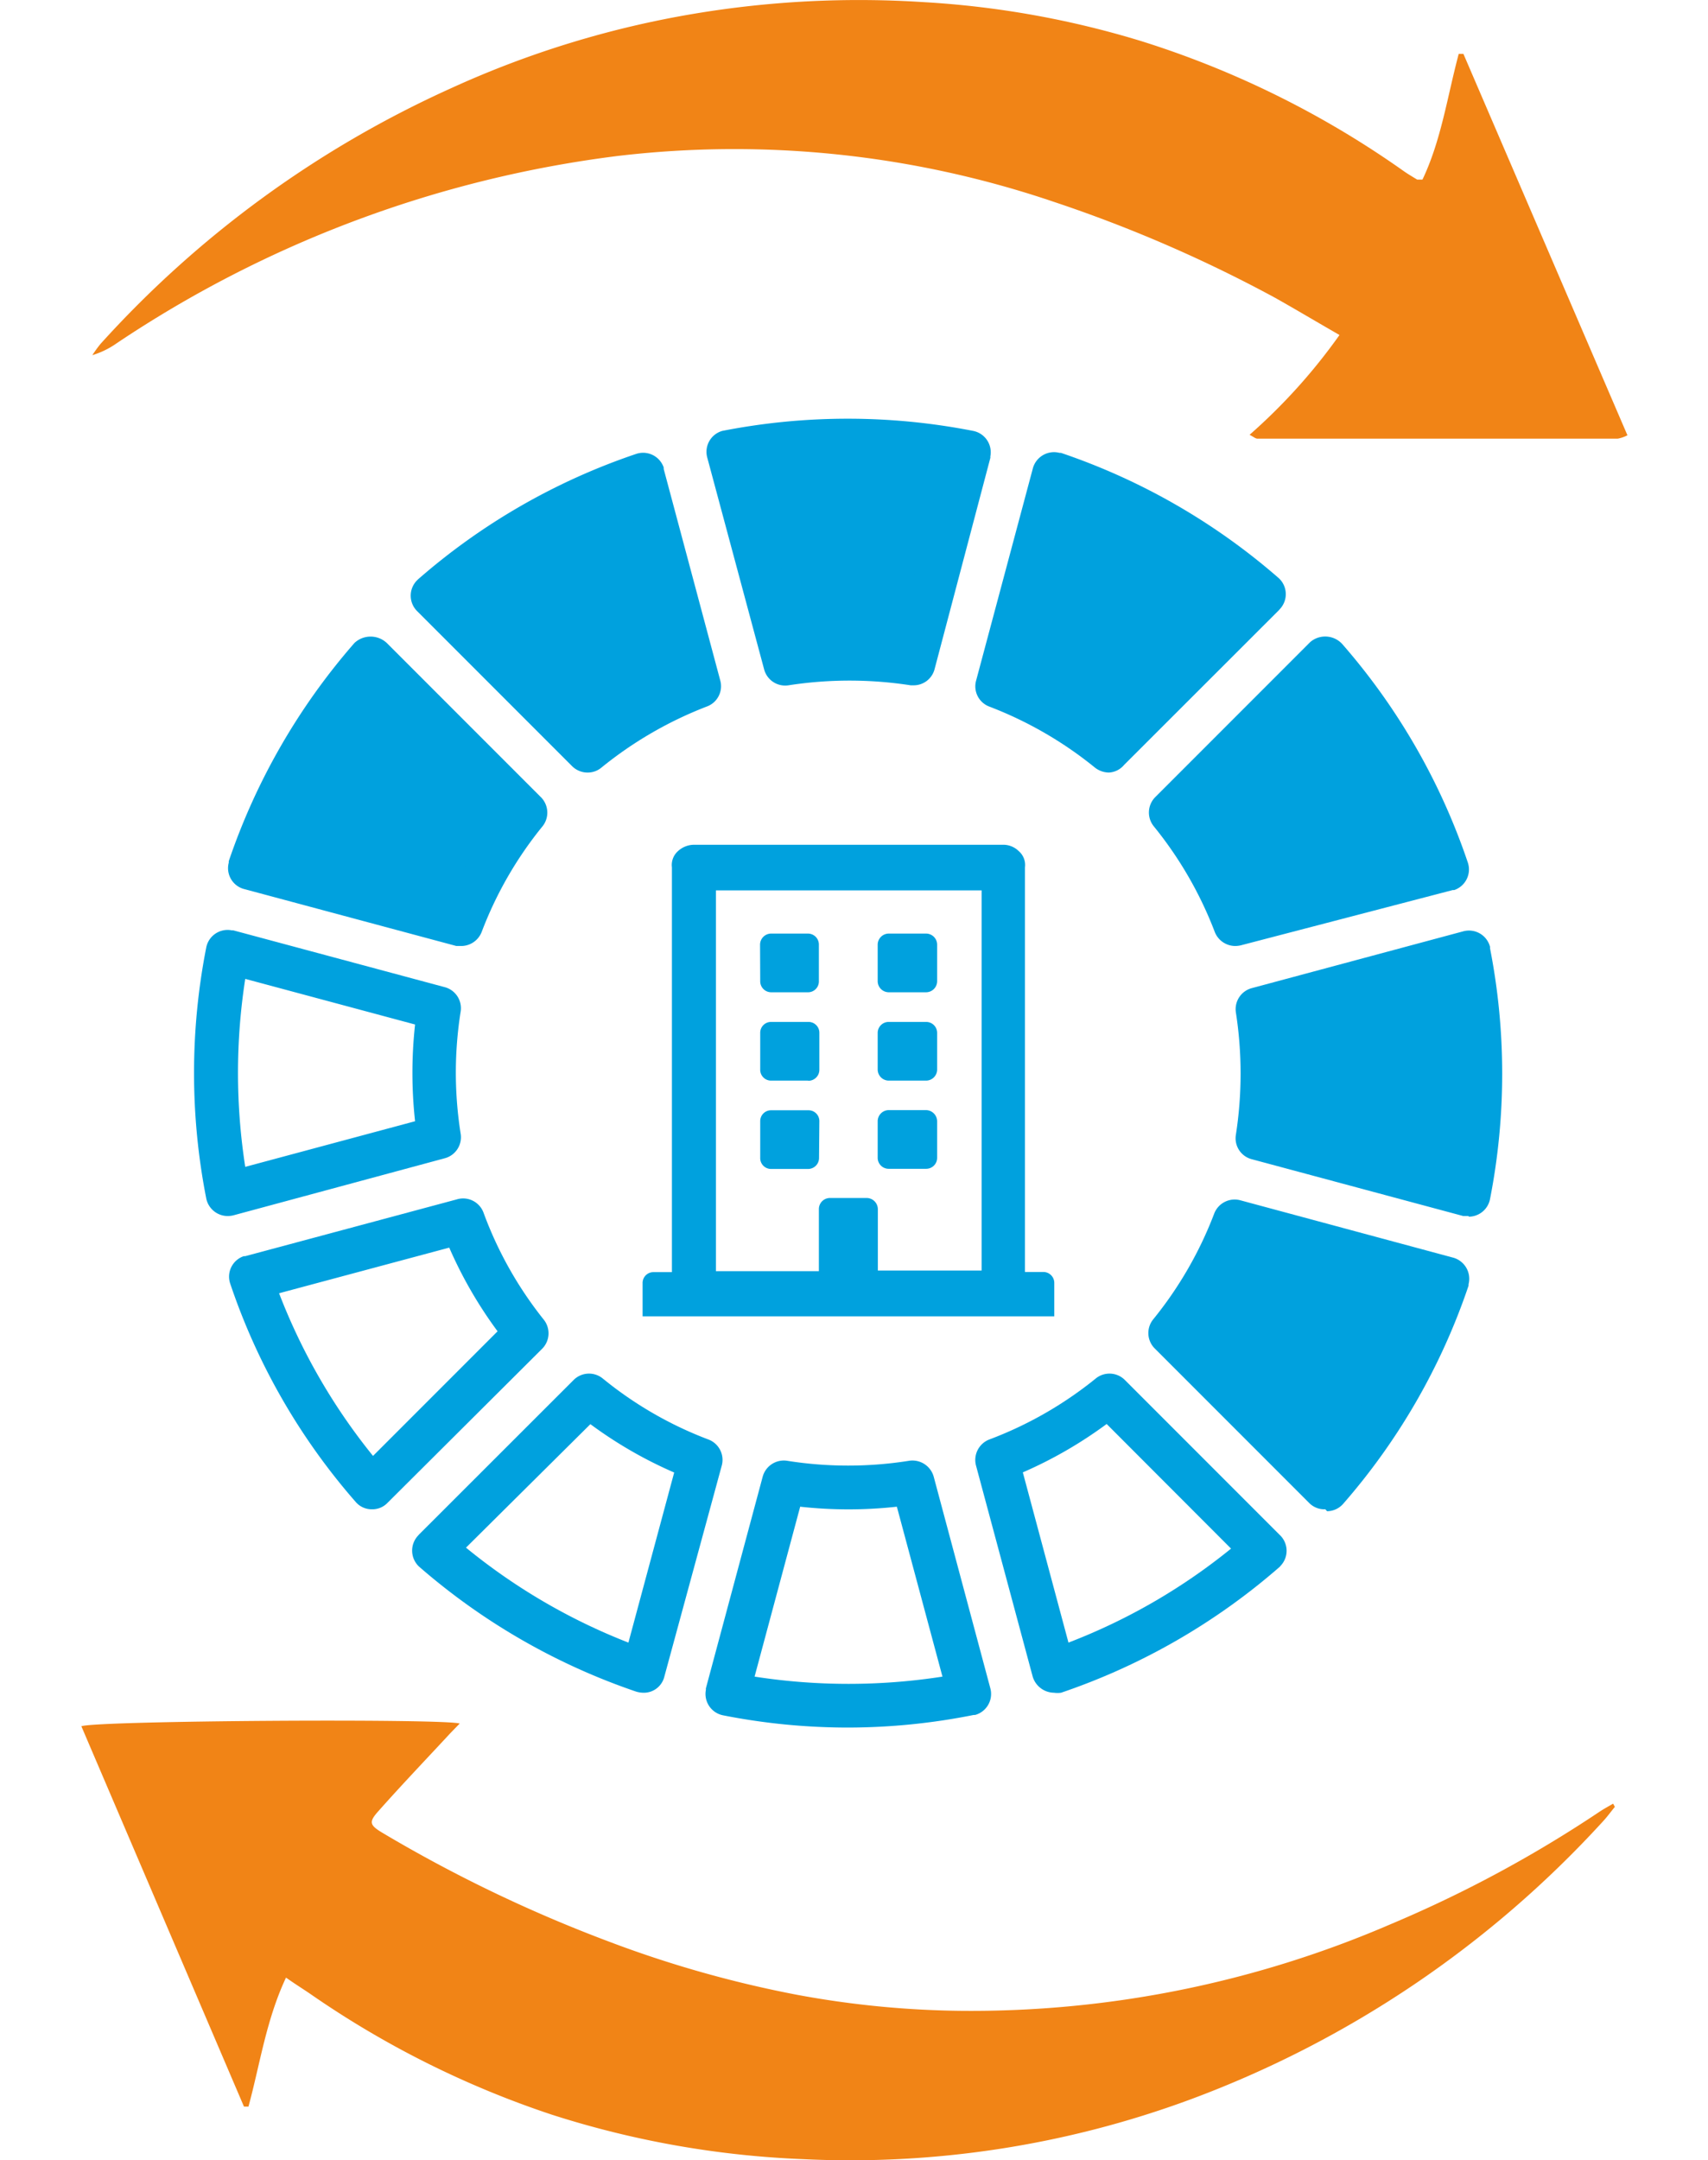 <svg id="Ebene_1" data-name="Ebene 1" xmlns="http://www.w3.org/2000/svg" viewBox="0 0 106 134"><defs><style>.cls-1{fill:#f18416;}.cls-2{fill:#00a1de;}</style></defs><g id="Gruppe_482" data-name="Gruppe 482"><path id="Pfad_375" data-name="Pfad 375" class="cls-1" d="M101,27a2.14,2.14,0,0,1-.6.21q-11.19,0-22.36,0c-.12,0-.24-.11-.49-.24a35.72,35.72,0,0,0,5.58-6.19c-1.43-.82-2.72-1.59-4-2.31a85.64,85.64,0,0,0-13.73-5.95A61.71,61.71,0,0,0,38.37,9.67,71.87,71.87,0,0,0,7.23,21.3a5.22,5.22,0,0,1-1.5.73c.16-.24.33-.48.51-.7A65.71,65.71,0,0,1,28,5.47,60.2,60.2,0,0,1,43.09.85,62,62,0,0,1,57.29.13,57.37,57.37,0,0,1,70.86,2.56a58.44,58.44,0,0,1,16.18,8c.29.21.6.39.91.58,0,0,.13,0,.33,0C89.44,8.71,89.82,6,90.53,3.34l.29,0Z"/><path id="Pfad_376" data-name="Pfad 376" class="cls-1" d="M100.22,112.08c-.24.29-.47.61-.73.89a65.54,65.54,0,0,1-25.62,17.26,60.87,60.87,0,0,1-24.06,3.7,58.47,58.47,0,0,1-15.57-2.76,58.79,58.79,0,0,1-15-7.5c-.47-.32-.94-.61-1.49-1-1.23,2.62-1.61,5.36-2.33,8h-.28L5.05,107.08c.83-.35,22.35-.49,23.48-.17-.28.29-.52.53-.75.78-1.44,1.55-2.9,3.08-4.31,4.67-.59.66-.53.85.25,1.32a88,88,0,0,0,14,6.73,70.07,70.07,0,0,0,11.71,3.32,58.9,58.9,0,0,0,10.09,1,65.74,65.74,0,0,0,26.78-5.37,77,77,0,0,0,13-7c.26-.17.54-.32.81-.48Z"/><g id="Gruppe_501" data-name="Gruppe 501"><g id="Gruppe_497" data-name="Gruppe 497"><path id="Pfad_456" data-name="Pfad 456" class="cls-2" d="M60.18,28.05,56.72,41.16a25.62,25.62,0,0,0-8,0L45.19,28.05a38.89,38.89,0,0,1,15.05,0Z"/><path id="Pfad_457" data-name="Pfad 457" class="cls-2" d="M43.43,42.56a25.54,25.54,0,0,0-6.93,4.06L27,37a38.77,38.77,0,0,1,13-7.52Z"/><path id="Pfad_458" data-name="Pfad 458" class="cls-2" d="M32.67,50.33a25.39,25.39,0,0,0-4.06,6.93L15.5,53.74a38.77,38.77,0,0,1,7.52-13Z"/></g><g id="Gruppe_498" data-name="Gruppe 498"><path id="Pfad_459" data-name="Pfad 459" class="cls-2" d="M89.77,79.3a38.72,38.72,0,0,1-7.52,13l-9.61-9.61a24.84,24.84,0,0,0,4.06-6.92Z"/><path id="Pfad_460" data-name="Pfad 460" class="cls-2" d="M91.9,66.57a38.8,38.8,0,0,1-.73,7.52L78.06,70.56a26.24,26.24,0,0,0,0-8L91.17,59A38.83,38.83,0,0,1,91.9,66.57Z"/></g><g id="Gruppe_499" data-name="Gruppe 499"><path id="Pfad_461" data-name="Pfad 461" class="cls-2" d="M89.77,53.8,76.65,57.32a25.54,25.54,0,0,0-4.06-6.93l9.61-9.6A38.76,38.76,0,0,1,89.77,53.8Z"/><path id="Pfad_462" data-name="Pfad 462" class="cls-2" d="M78.37,37l-9.61,9.61a24.89,24.89,0,0,0-6.93-4.06l3.52-13.13A39.09,39.09,0,0,1,78.37,37Z"/></g><path id="Pfad_463" data-name="Pfad 463" class="cls-2" d="M56.72,42.51h-.2a24.77,24.77,0,0,0-7.59,0,1.35,1.35,0,0,1-1.51-1L43.9,28.41a1.35,1.35,0,0,1,.92-1.68h0a40.43,40.43,0,0,1,15.58,0,1.35,1.35,0,0,1,1.06,1.59h0a.29.29,0,0,1,0,.09L58,41.51A1.34,1.34,0,0,1,56.72,42.51Zm-4.06-3a25,25,0,0,1,3,.16l2.83-10.54a38,38,0,0,0-11.66,0l2.83,10.54a25.13,25.13,0,0,1,3-.16Z"/><path id="Pfad_464" data-name="Pfad 464" class="cls-2" d="M36.51,47.92a1.36,1.36,0,0,1-1-.39l-9.61-9.61A1.35,1.35,0,0,1,25.88,36l.06-.06a40,40,0,0,1,13.53-7.78,1.35,1.35,0,0,1,1.72.84h0l0,.09,3.51,13.12a1.34,1.34,0,0,1-.82,1.61,24.08,24.08,0,0,0-6.55,3.79A1.32,1.32,0,0,1,36.51,47.92ZM28.9,37.1l7.73,7.72a26.67,26.67,0,0,1,5.21-3.06L39,31.21A37.3,37.3,0,0,0,28.9,37Z"/><path id="Pfad_465" data-name="Pfad 465" class="cls-2" d="M28.67,58.68h-.35L15.2,55.16a1.34,1.34,0,0,1-1-1.66.29.29,0,0,1,0-.09A40.23,40.23,0,0,1,22,39.88a1.47,1.47,0,0,1,2,0l9.6,9.6a1.36,1.36,0,0,1,.09,1.75,23.63,23.63,0,0,0-3.79,6.56A1.37,1.37,0,0,1,28.67,58.68Zm-11.35-5.8,10.56,2.86a26.54,26.54,0,0,1,3-5.19l-7.73-7.76a37.3,37.3,0,0,0-5.83,10.1Z"/><path id="Pfad_466" data-name="Pfad 466" class="cls-2" d="M14.16,75.43a1.36,1.36,0,0,1-1.36-1.09,40.38,40.38,0,0,1,0-15.57,1.35,1.35,0,0,1,1.59-1.06l.09,0,13.11,3.52a1.35,1.35,0,0,1,1,1.51,24.15,24.15,0,0,0,0,7.59,1.35,1.35,0,0,1-1,1.52L14.51,75.38A1.48,1.48,0,0,1,14.16,75.43Zm1.06-14.71a38,38,0,0,0,0,11.66l10.54-2.83a27.36,27.36,0,0,1,0-6Z"/><path id="Pfad_467" data-name="Pfad 467" class="cls-2" d="M23.07,93.62h0a1.3,1.3,0,0,1-1-.46,39.87,39.87,0,0,1-7.78-13.53,1.34,1.34,0,0,1,.84-1.71h0l.09,0,13.12-3.52A1.35,1.35,0,0,1,30,75.2a23.71,23.71,0,0,0,3.74,6.65,1.36,1.36,0,0,1-.1,1.82L24,93.27A1.3,1.3,0,0,1,23.07,93.62Zm-5.75-13.4a37.24,37.24,0,0,0,5.83,10.09l7.73-7.73a26.59,26.59,0,0,1-3-5.19Z"/><path id="Pfad_468" data-name="Pfad 468" class="cls-2" d="M39.92,105a1.62,1.62,0,0,1-.44-.07A40.23,40.23,0,0,1,26,97.17a1.36,1.36,0,0,1-.06-1.91l.06-.07,9.61-9.6a1.35,1.35,0,0,1,1.8-.08,23.51,23.51,0,0,0,6.55,3.78,1.35,1.35,0,0,1,.83,1.63L41.23,104a1.31,1.31,0,0,1-1.32,1Zm-11-9A37.3,37.3,0,0,0,39,101.89l2.84-10.55a26.45,26.45,0,0,1-5.2-3Z"/><path id="Pfad_469" data-name="Pfad 469" class="cls-2" d="M52.66,107.16a40,40,0,0,1-7.79-.76,1.35,1.35,0,0,1-1.06-1.59h0a.29.29,0,0,1,0-.09l3.52-13.11a1.36,1.36,0,0,1,1.51-1,24.15,24.15,0,0,0,7.59,0,1.37,1.37,0,0,1,1.52,1l3.51,13.11a1.35,1.35,0,0,1-.95,1.66l-.09,0A39.84,39.84,0,0,1,52.66,107.16ZM46.83,104a38,38,0,0,0,11.66,0L55.66,93.46a27.36,27.36,0,0,1-6,0Z"/><path id="Pfad_470" data-name="Pfad 470" class="cls-2" d="M65.41,105a1.4,1.4,0,0,1-1.32-1l-3.52-13.1a1.36,1.36,0,0,1,.83-1.61A23.77,23.77,0,0,0,68,85.51a1.35,1.35,0,0,1,1.81.09l9.61,9.61a1.35,1.35,0,0,1,.06,1.91l-.06.07A40.3,40.3,0,0,1,65.85,105,1.61,1.61,0,0,1,65.41,105ZM63.48,91.34l2.83,10.55A37.09,37.09,0,0,0,76.4,96.06l-7.72-7.73a26.66,26.66,0,0,1-5.2,3Z"/><path id="Pfad_471" data-name="Pfad 471" class="cls-2" d="M82.25,93.62a1.32,1.32,0,0,1-1-.39l-9.61-9.61a1.35,1.35,0,0,1-.08-1.77,23.88,23.88,0,0,0,3.79-6.56A1.36,1.36,0,0,1,77,74.46L90.14,78a1.36,1.36,0,0,1,1,1.66h0l0,.09a40.06,40.06,0,0,1-7.78,13.53,1.34,1.34,0,0,1-1,.46Zm-7.81-11,7.73,7.72A37.24,37.24,0,0,0,88,80.23L77.45,77.39a26.53,26.53,0,0,1-3,5.21Z"/><path id="Pfad_472" data-name="Pfad 472" class="cls-2" d="M91.17,75.43h-.36L77.7,71.91a1.34,1.34,0,0,1-1-1.52,24.77,24.77,0,0,0,0-7.59,1.35,1.35,0,0,1,1-1.51l13.11-3.52a1.35,1.35,0,0,1,1.66.95.29.29,0,0,1,0,.09,40.43,40.43,0,0,1,0,15.58,1.35,1.35,0,0,1-1.35,1.08ZM79.56,69.55,90.1,72.38a38,38,0,0,0,0-11.66L79.56,63.55A27.36,27.36,0,0,1,79.56,69.55Z"/><path id="Pfad_473" data-name="Pfad 473" class="cls-2" d="M76.65,58.68a1.37,1.37,0,0,1-1.26-.87,23.88,23.88,0,0,0-3.79-6.56,1.36,1.36,0,0,1,.1-1.81l9.61-9.61a1.43,1.43,0,0,1,2,.13,40.06,40.06,0,0,1,7.78,13.53,1.35,1.35,0,0,1-.84,1.72h0l-.09,0L77,58.64A1.55,1.55,0,0,1,76.65,58.68Zm-2.21-8.12a26.81,26.81,0,0,1,3,5.18L88,52.91a37.27,37.27,0,0,0-5.84-10.09Z"/><path id="Pfad_474" data-name="Pfad 474" class="cls-2" d="M68.82,47.92a1.43,1.43,0,0,1-.86-.3,24,24,0,0,0-6.56-3.79,1.34,1.34,0,0,1-.82-1.62l3.51-13.12a1.36,1.36,0,0,1,1.66-1h0l.09,0a40.13,40.13,0,0,1,13.53,7.78,1.35,1.35,0,0,1,.06,1.91l-.06.07-9.61,9.6A1.31,1.31,0,0,1,68.82,47.92Zm-5.34-6.16a26.66,26.66,0,0,1,5.2,3L76.4,37a37,37,0,0,0-10.08-5.83Z"/><g id="Gruppe_500" data-name="Gruppe 500"><path id="Pfad_475" data-name="Pfad 475" class="cls-2" d="M65.43,81.65H39.88V79.59a.67.67,0,0,1,.67-.68H41.7V53.8a1.15,1.15,0,0,1,.37-1,1.49,1.49,0,0,1,1-.4H62.29a1.37,1.37,0,0,1,.94.4,1.13,1.13,0,0,1,.38,1V78.9h1.14a.68.68,0,0,1,.68.68h0Zm-14.61-2.8V75a.69.69,0,0,1,.68-.69h2.29a.7.7,0,0,1,.69.68h0v3.82h6.44V55.23l-16.49,0V78.85ZM47.17,58.6a.69.69,0,0,1,.68-.69h2.29a.68.68,0,0,1,.68.68h0v2.28a.67.67,0,0,1-.67.68H47.86a.68.68,0,0,1-.68-.68h0Zm3,8.44a.68.68,0,0,0,.68-.68h0V64.07a.67.67,0,0,0-.67-.68H47.86a.67.67,0,0,0-.68.67h0v2.28a.67.67,0,0,0,.67.69h2.29Zm.68,2.51a.67.67,0,0,0-.67-.68H47.86a.67.67,0,0,0-.68.67h0v2.28a.67.67,0,0,0,.67.69h2.29a.68.68,0,0,0,.69-.68h0Zm6.62-8a.69.69,0,0,0,.69-.68h0V58.6a.69.69,0,0,0-.68-.69H55.16a.69.69,0,0,0-.69.68h0v2.28a.69.69,0,0,0,.68.68h2.29Zm0,5.48a.69.69,0,0,0,.69-.68h0V64.07a.68.68,0,0,0-.68-.68H55.16a.68.68,0,0,0-.69.67h0v2.28a.69.69,0,0,0,.68.69h2.29Zm0,5.47a.68.68,0,0,0,.69-.67h0V69.55a.7.7,0,0,0-.68-.69H55.16a.69.69,0,0,0-.69.68h0v2.28a.68.68,0,0,0,.68.68h2.29Z"/></g></g></g></svg>